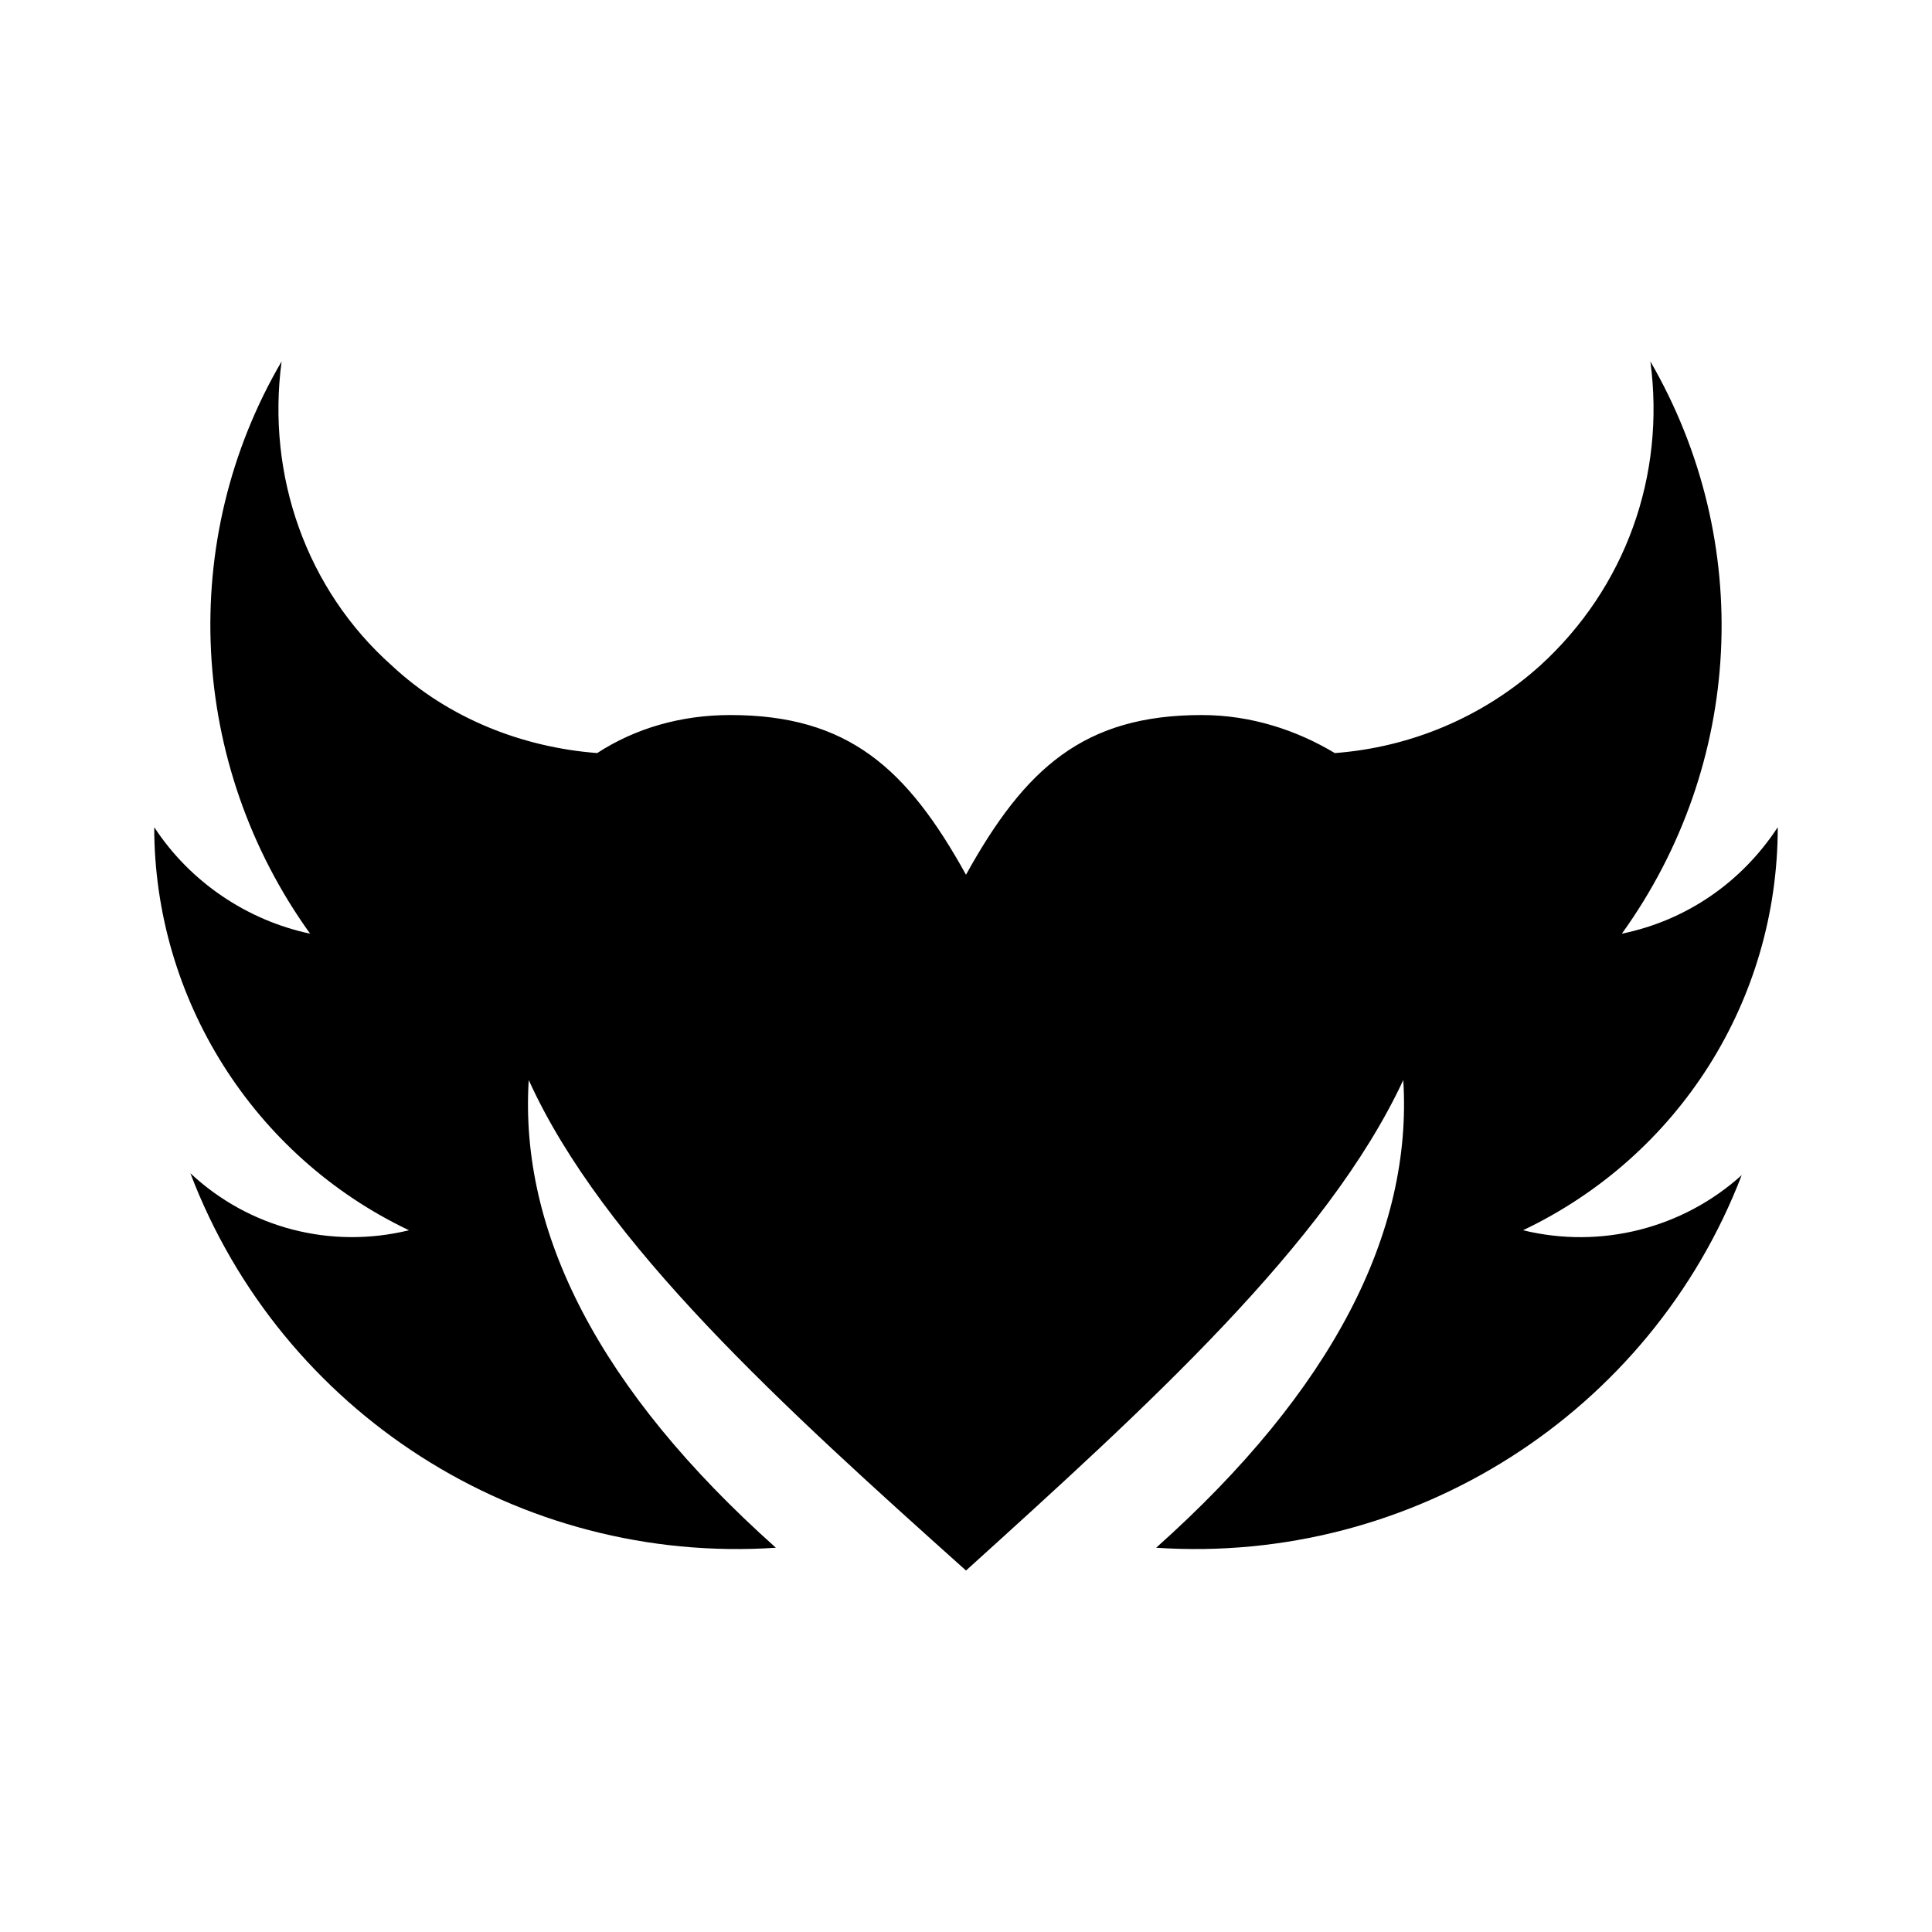 <?xml version="1.0" encoding="UTF-8"?>
<!-- The Best Svg Icon site in the world: iconSvg.co, Visit us! https://iconsvg.co -->
<svg fill="#000000" width="800px" height="800px" version="1.1" viewBox="144 144 512 512" xmlns="http://www.w3.org/2000/svg">
 <path d="m547.61 470.03c41.312-19.648 67.512-60.961 67.512-106.81-9.574 14.609-24.184 24.688-41.312 28.215 32.242-44.84 35.266-103.79 7.559-151.65 4.031 30.23-6.551 59.953-29.223 80.609-15.113 13.602-34.258 21.664-54.41 23.176-10.078-6.047-22.168-10.078-35.266-10.078-31.234 0-46.855 14.105-62.473 42.32-15.617-28.215-31.234-42.32-62.473-42.32-13.098 0-25.191 3.527-35.266 10.078-19.648-1.512-39.297-9.07-54.41-23.176-22.672-20.152-33.25-50.383-29.223-80.609-27.711 47.359-24.688 106.81 7.559 151.65-16.625-3.527-31.738-13.602-41.312-28.215 0 45.344 26.199 87.16 67.512 106.81-20.656 5.039-42.32-0.504-57.938-15.113 24.18 63.48 87.152 103.79 155.17 99.25-46.855-41.816-68.016-83.633-65.496-123.94 19.648 43.328 67.512 86.656 115.88 129.98 47.863-43.328 95.723-86.656 115.88-129.98 2.523 40.305-18.637 82.121-65.492 123.94 68.016 4.535 130.99-35.77 155.18-98.746-15.621 14.105-37.285 19.648-57.941 14.609z" fill-rule="evenodd"/>
</svg>